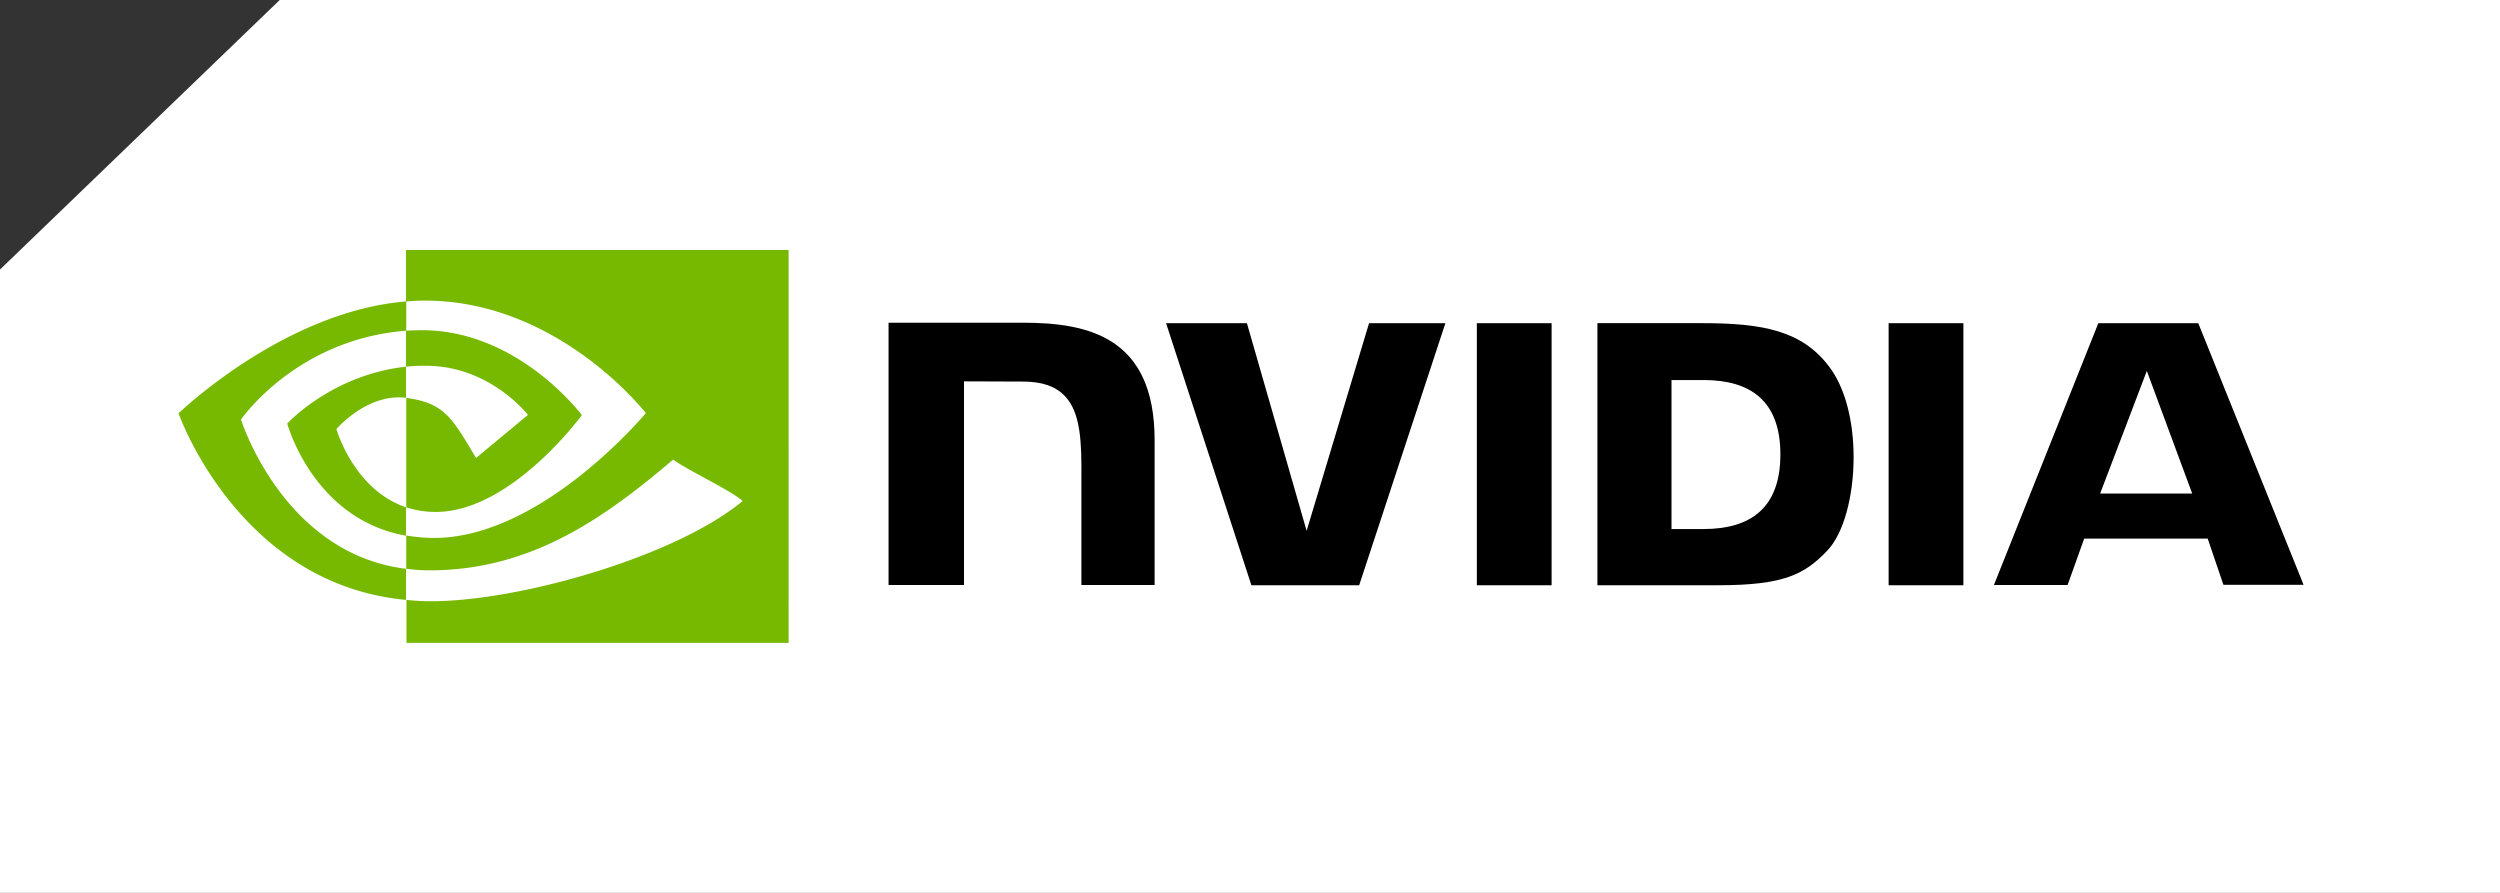 <svg width="140" height="50" fill="none" xmlns="http://www.w3.org/2000/svg"><rect width="100%" height="100%" fill="#333333" stroke="none"/><g clip-path="url(#clip0_5340_886)"><path d="M140 50V0H15.664L0 15.094V50h140Z" fill="#fff"/><g clip-path="url(#clip1_5340_886)"><path d="M82.703 18.098v14.675h4.187V18.098h-4.187Zm-32.944-.025V32.76h4.225V21.356l3.294.012c1.081 0 1.836.262 2.351.809.667.696.93 1.828.93 3.88v6.703h4.1v-8.108c0-5.796-3.735-6.58-7.381-6.58h-7.52Zm39.696.025v14.675h6.79c3.621 0 4.803-.597 6.073-1.928.905-.932 1.484-2.997 1.484-5.248 0-2.065-.491-3.905-1.358-5.05-1.534-2.051-3.773-2.45-7.117-2.45h-5.872Zm4.15 3.184h1.797c2.616 0 4.3 1.156 4.3 4.166 0 3.01-1.684 4.178-4.3 4.178h-1.798v-8.345Zm-16.938-3.184-3.496 11.628-3.344-11.628H65.3l4.778 14.675h6.036l4.828-14.675h-4.275Zm29.096 14.675h4.187V18.098h-4.187v14.675Zm11.744-14.675L111.66 32.76h4.125l.93-2.599h6.916l.88 2.587H129l-5.897-14.65h-5.596Zm2.716 2.674 2.54 6.865h-5.155l2.615-6.865Z" fill="#000"/><path d="M22.737 20.535V18.52c.202-.012.403-.024.604-.024 5.583-.174 9.242 4.75 9.242 4.75s-3.948 5.423-8.186 5.423a5.246 5.246 0 0 1-1.647-.261v-6.12c2.175.262 2.615 1.207 3.91 3.359l2.905-2.413s-2.125-2.749-5.696-2.749a8.607 8.607 0 0 0-1.132.05Zm0-6.666v3.01l.604-.037c7.758-.262 12.825 6.293 12.825 6.293s-5.809 6.989-11.857 6.989a9.32 9.32 0 0 1-1.559-.137v1.866c.427.05.868.087 1.295.087 5.633 0 9.707-2.848 13.655-6.206.654.522 3.332 1.778 3.886 2.325-3.747 3.11-12.486 5.61-17.44 5.61-.478 0-.93-.026-1.383-.075v2.624h21.4V13.869H22.738Zm0 14.539v1.591c-5.205-.92-6.651-6.28-6.651-6.28s2.502-2.736 6.651-3.184v1.741h-.012c-2.175-.26-3.886 1.754-3.886 1.754s.969 3.395 3.898 4.378Zm-9.241-4.913s3.08-4.502 9.254-4.975v-1.64C15.91 17.426 10 23.147 10 23.147s3.345 9.576 12.737 10.447v-1.741c-6.89-.846-9.241-8.358-9.241-8.358Z" fill="#76B900"/></g></g><defs><clipPath id="clip0_5340_886"><path fill="#fff" d="M0 0h140v50H0z"/></clipPath><clipPath id="clip1_5340_886"><path fill="#fff" transform="translate(10 14)" d="M0 0h119v22H0z"/></clipPath></defs></svg>